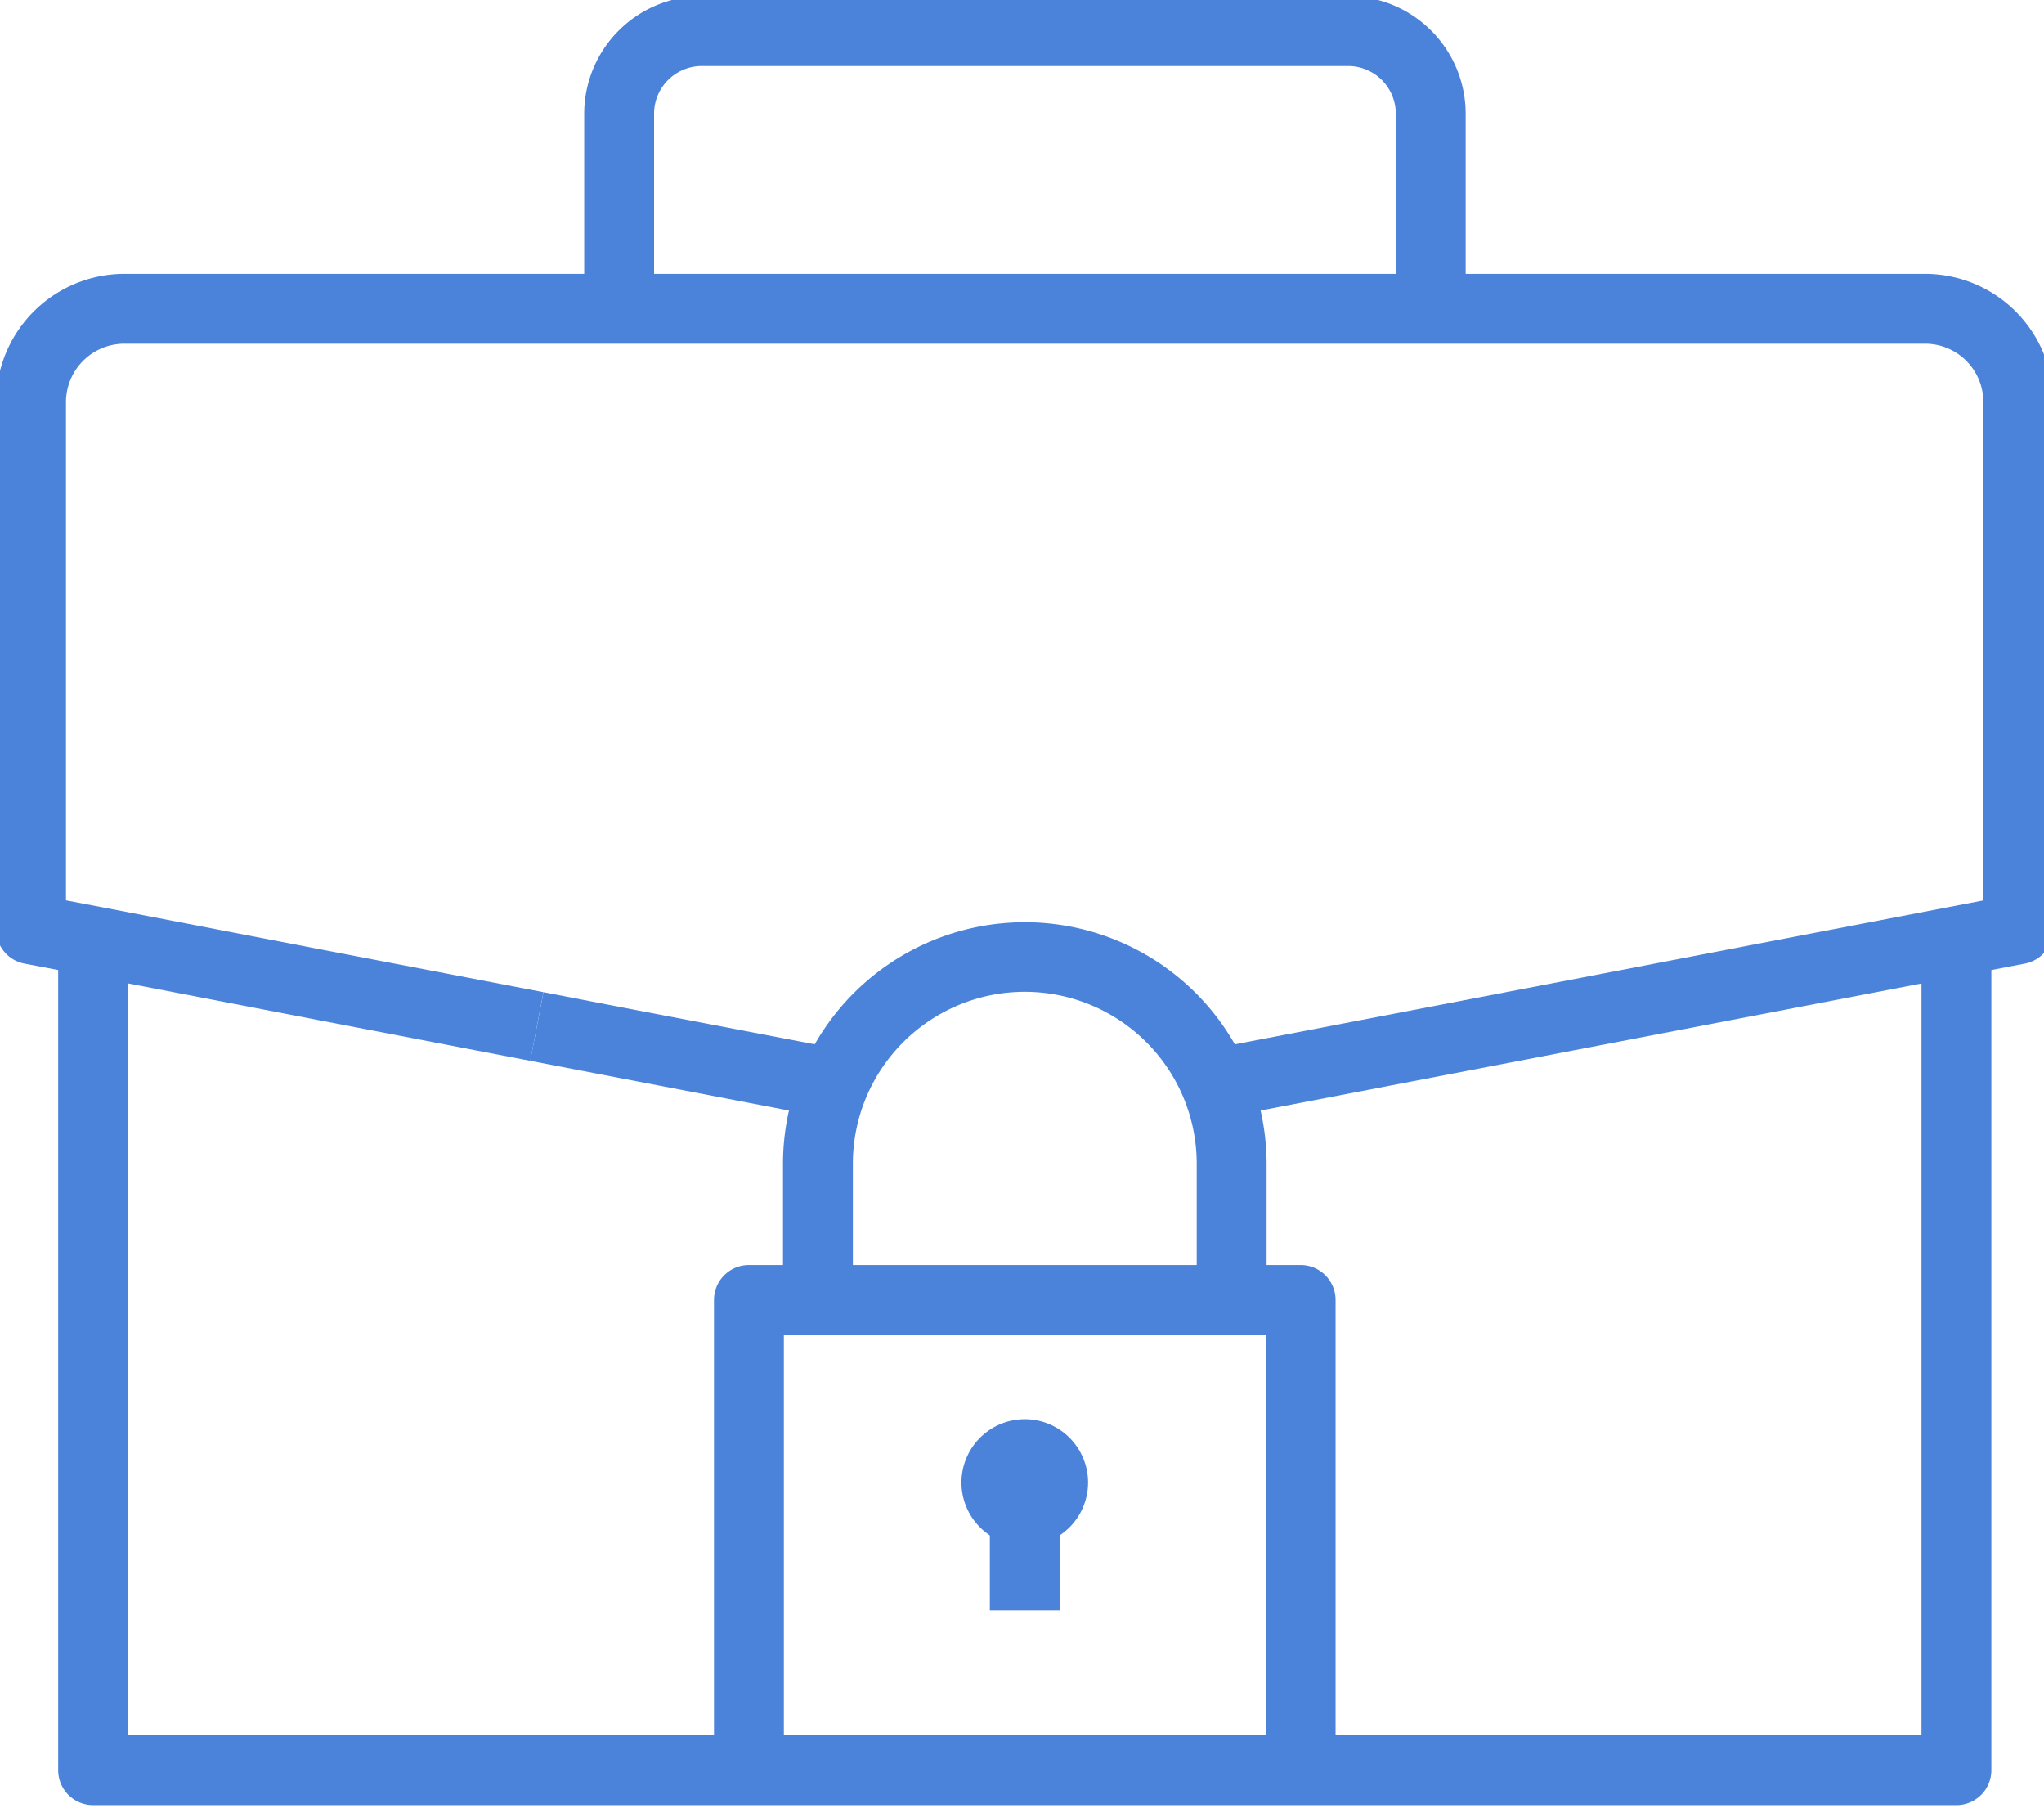 <?xml version="1.0" encoding="utf-8"?><svg id="Group_1135" data-name="Group 1135" xmlns="http://www.w3.org/2000/svg" xmlns:xlink="http://www.w3.org/1999/xlink" width="117" height="104" viewBox="0 0 117 104">
  <defs>
    <clipPath id="clip-path">
      <rect id="Rectangle_3435" data-name="Rectangle 3435" width="117" height="104" fill="none" stroke="#4b83db" stroke-width="4"/>
    </clipPath>
  </defs>
  <g id="Group_1132" data-name="Group 1132">
    <g id="Group_1131" data-name="Group 1131" clip-path="url(#clip-path)">
      <path id="Path_735" data-name="Path 735" d="M108.157,64.447H1.5a2,2,0,0,1-2-2V15.212h4V60.447H106.157V15.212h4V62.447A2,2,0,0,1,108.157,64.447Z" transform="translate(3.83 38.863)" fill="#4b83db"/>
    </g>
  </g>
  <path id="Path_736" data-name="Path 736" d="M25.651,21.832,13.511,19.5,8.266,18.491l.759-3.927,5.243,1.013L26.4,17.9Z" transform="translate(22.085 42.221)" fill="#4b83db"/>
  <g id="Group_1134" data-name="Group 1134">
    <g id="Group_1133" data-name="Group 1133" clip-path="url(#clip-path)">
      <path id="Path_737" data-name="Path 737" d="M68.292,51.352l-.755-3.928,44.713-8.593V10.3a3.336,3.336,0,0,0-3.332-3.332H5.85A3.345,3.345,0,0,0,2.5,10.3V38.828l2.017.384,13.1,2.525L29.83,44.082l-.755,3.928-12.21-2.346L3.765,43.14.126,42.448A2,2,0,0,1-1.5,40.483V10.3A7.349,7.349,0,0,1,5.85,2.972H108.918A7.34,7.34,0,0,1,116.25,10.3V40.483a2,2,0,0,1-1.623,1.964Z" transform="translate(1.277 12.702)" fill="#4b83db"/>
      <path id="Path_738" data-name="Path 738" d="M58.426,16.393h-4V5.231A2.734,2.734,0,0,0,51.695,2.5H14.7A2.734,2.734,0,0,0,11.97,5.231V16.393h-4V5.231A6.739,6.739,0,0,1,14.7-1.5H51.695a6.739,6.739,0,0,1,6.731,6.731Z" transform="translate(25.47 1.277)" fill="#4b83db"/>
      <path id="Path_739" data-name="Path 739" d="M45.64,47.246h-4V22.931H14.06V47.246h-4V20.931a2,2,0,0,1,2-2H43.64a2,2,0,0,1,2,2Z" transform="translate(30.809 53.471)" fill="#4b83db"/>
      <path id="Path_740" data-name="Path 740" d="M38.852,35.114h-4V27.219a9.841,9.841,0,0,0-19.681,0v7.895h-4V27.219a13.841,13.841,0,0,1,27.681,0Z" transform="translate(33.648 39.286)" fill="#4b83db"/>
      <path id="Ellipse_96" data-name="Ellipse 96" d="M1.624-2A3.624,3.624,0,1,1-2,1.624,3.629,3.629,0,0,1,1.624-2Z" transform="translate(57.034 83.224)" fill="#4b83db"/>
      <path id="Line_498" data-name="Line 498" d="M2,7.895H-2V0H2Z" transform="translate(58.659 84.27)" fill="#4b83db"/>
    </g>
  </g>
</svg>
